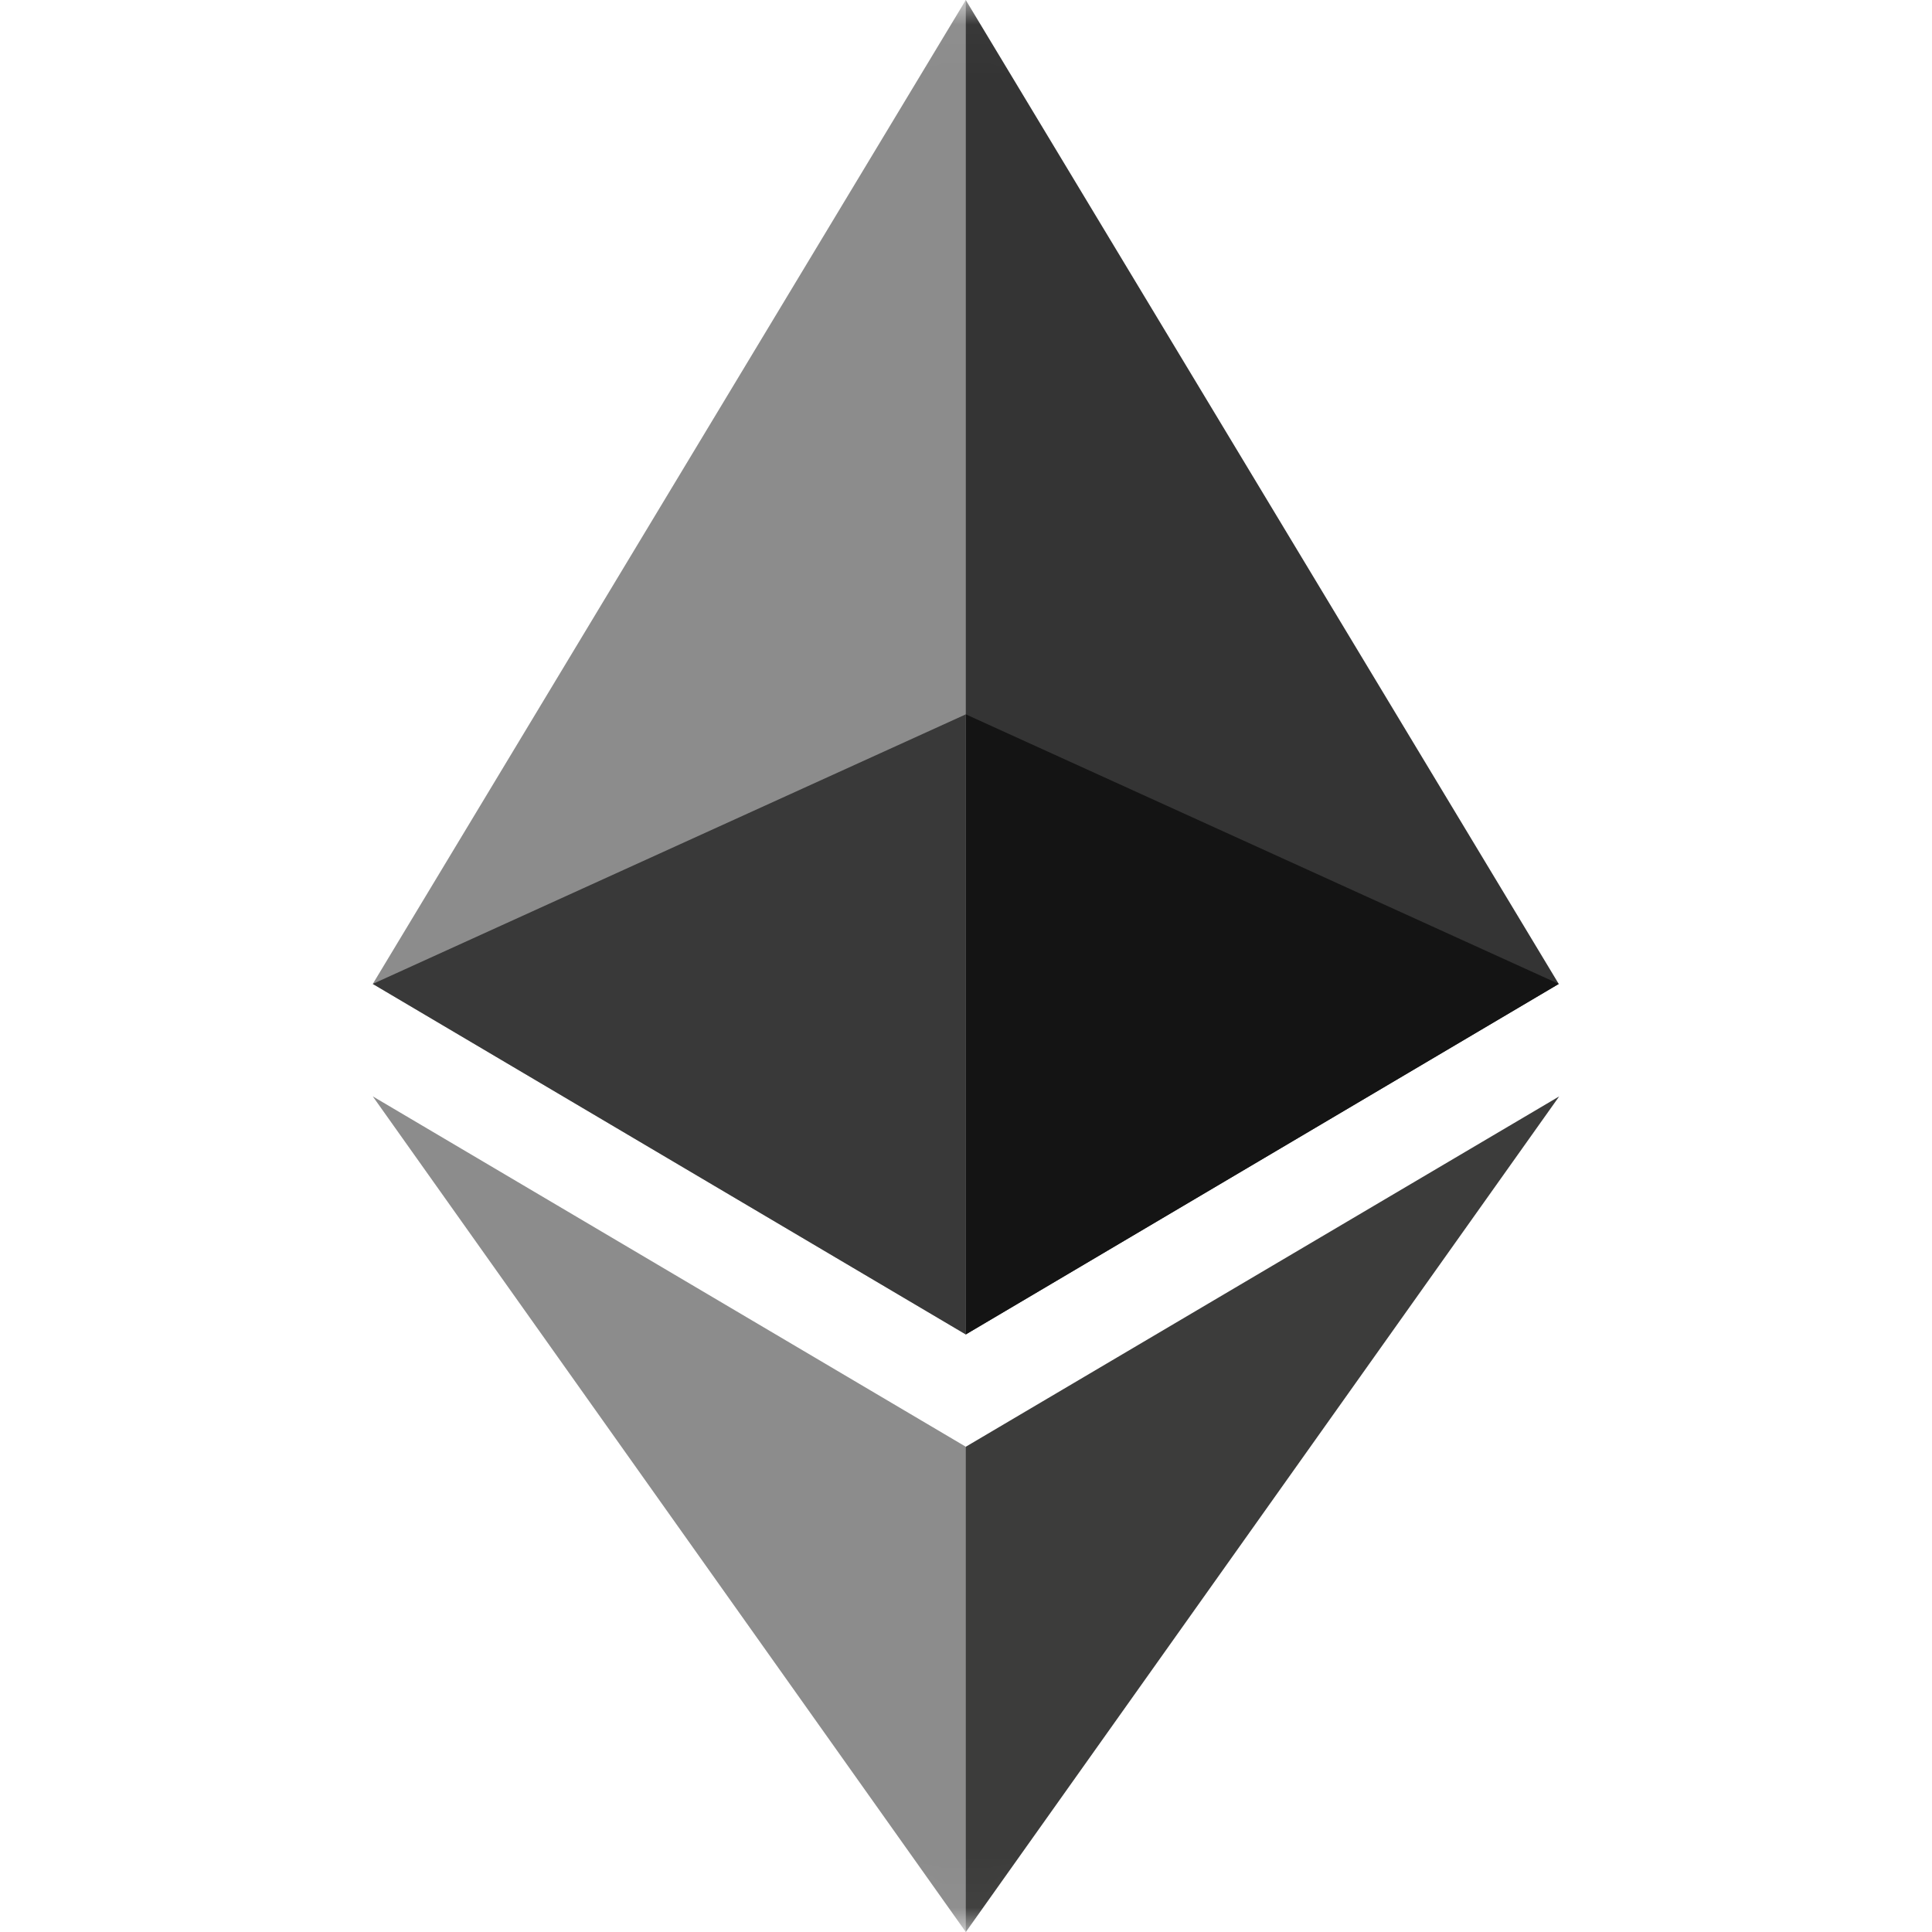 <svg width="40" height="40" viewBox="0 0 40 40" fill="none" xmlns="http://www.w3.org/2000/svg">
<g clip-path="url(#clip0_18_759)">
<mask id="mask0_18_759" style="mask-type:luminance" maskUnits="userSpaceOnUse" x="0" y="0" width="40" height="40">
<path d="M20 40C31.046 40 40 31.046 40 20C40 8.954 31.046 0 20 0C8.954 0 0 8.954 0 20C0 31.046 8.954 40 20 40Z" fill="white"/>
</mask>
<g mask="url(#mask0_18_759)">
<path d="M19.995 0L19.727 0.911V27.36L19.995 27.628L32.272 20.371L19.995 0Z" fill="#343434"/>
<path d="M19.996 0L7.718 20.371L19.996 27.628V0Z" fill="#8C8C8C"/>
<path d="M19.996 29.953L19.845 30.137V39.559L19.996 40.001L32.281 22.7L19.996 29.953Z" fill="#3C3C3B"/>
<path d="M19.996 40V29.953L7.718 22.699L19.996 40Z" fill="#8C8C8C"/>
<path d="M19.996 27.628L32.273 20.371L19.996 14.79V27.628Z" fill="#141414"/>
<path d="M7.718 20.371L19.996 27.628V14.79L7.718 20.371Z" fill="#393939"/>
</g>
</g>
<defs>
<clipPath id="clip0_18_759">
<rect width="40" height="40" fill="white"/>
</clipPath>
</defs>
</svg>
